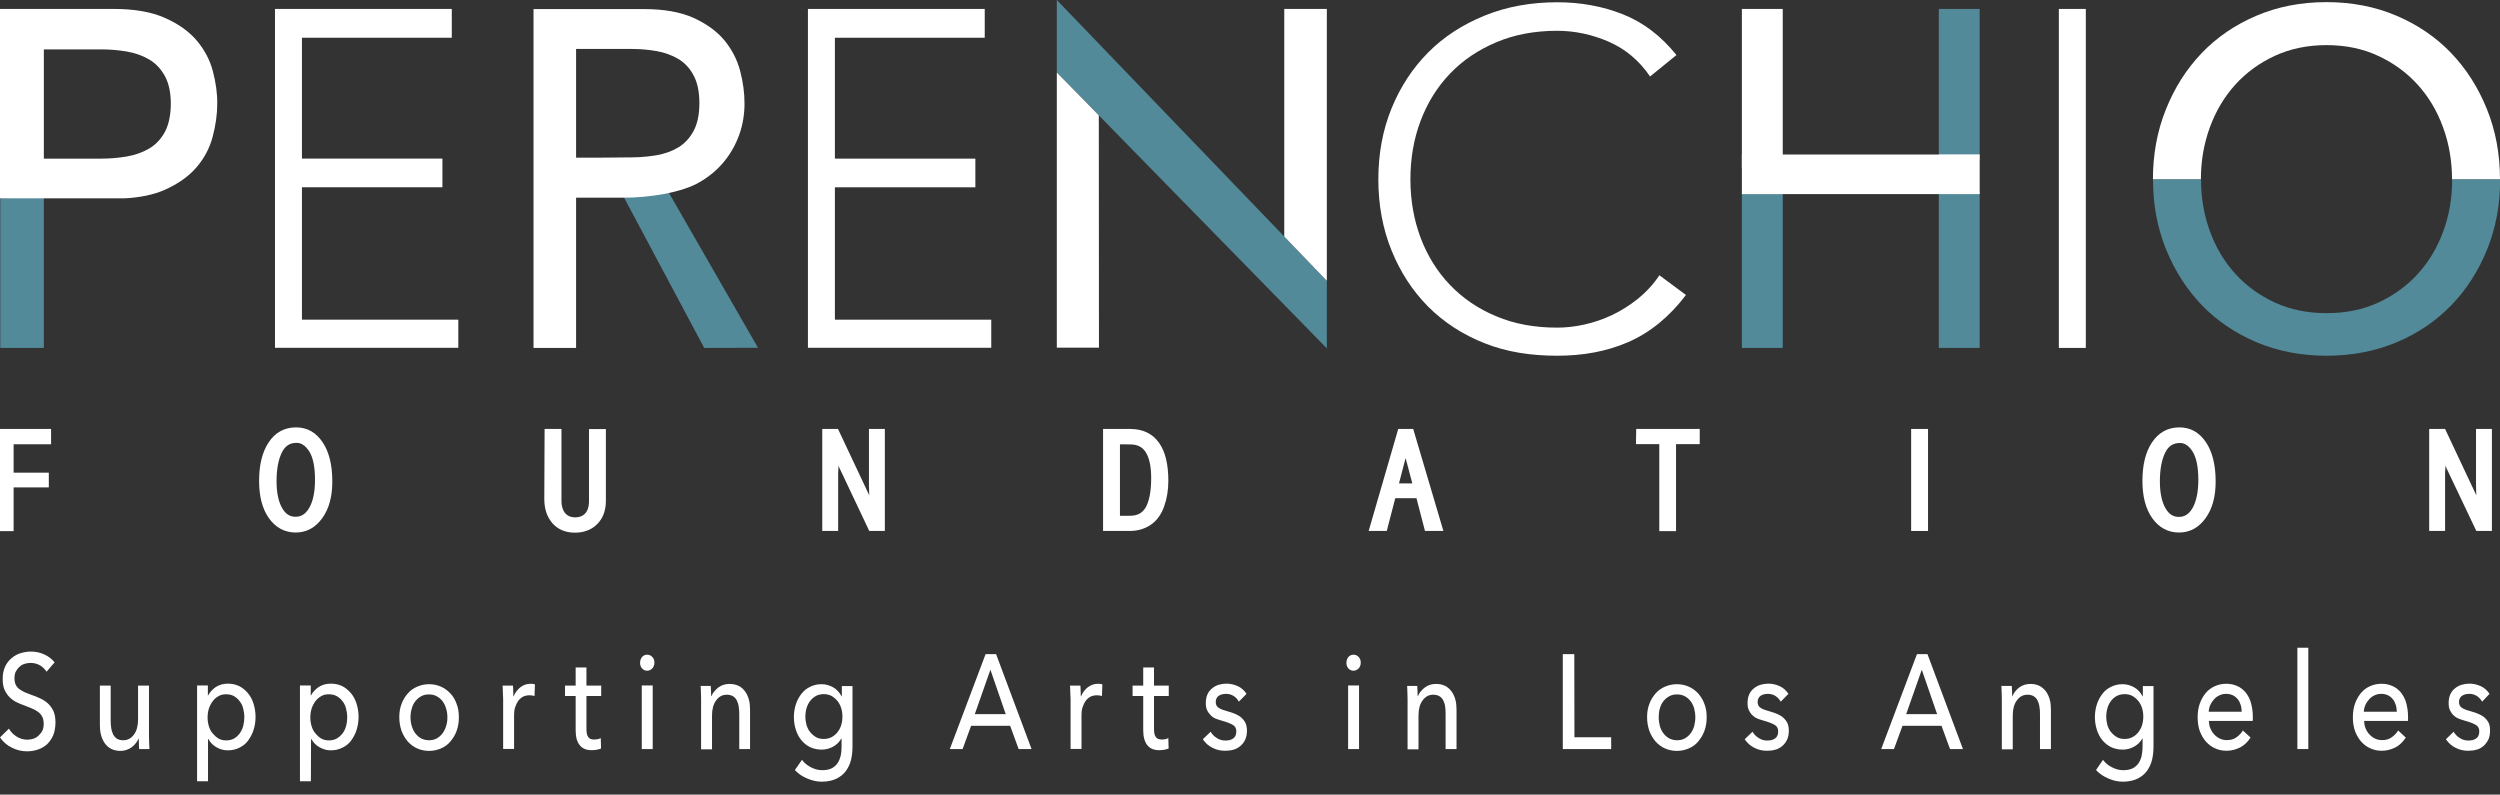 <?xml version="1.0" encoding="utf-8"?>
<!-- Generator: Adobe Illustrator 26.2.1, SVG Export Plug-In . SVG Version: 6.00 Build 0)  -->
<svg version="1.1" id="Layer_1" xmlns="http://www.w3.org/2000/svg" xmlns:xlink="http://www.w3.org/1999/xlink" x="0px" y="0px"
	 viewBox="0 0 1761.9 560" style="enable-background:new 0 0 1761.9 560;" xml:space="preserve">
<rect x="0" y="0" width="1761.9" height="560" fill="#333333" stroke="none"/>
<style type="text/css">
	.st0{fill:#FFFFFF;}
	.st1{fill:#FFFFFF;stroke:#FFFFFF;stroke-width:5;stroke-miterlimit:10;}
	.st2{fill:#528A9A;}
	.st3{fill:none;}
</style>
<g>
	<path class="st0" d="M32.8,473.4c-1.1-1.8-2.7-3.3-4.6-4.5c-2-1.1-4.2-1.7-6.7-1.7c-1.3,0-2.7,0.2-4,0.6s-2.6,1-3.6,2
		c-1.1,0.9-2,2.1-2.7,3.4s-1,3-1,4.8s0.3,3.4,0.9,4.6c0.6,1.2,1.4,2.3,2.6,3.1c1,0.8,2.4,1.5,3.8,2.2c1.4,0.6,3,1.2,4.6,1.8
		c2,0.7,4,1.4,6,2.4c2.1,0.9,3.9,2.1,5.5,3.5c1.6,1.4,3,3.3,4,5.4s1.5,4.9,1.5,8.2s-0.6,6.5-1.6,9c-1.1,2.6-2.6,4.6-4.4,6.4
		c-1.8,1.6-4,2.9-6.5,3.7s-4.9,1.2-7.5,1.2c-3.7,0-7.2-0.8-10.6-2.5c-3.4-1.6-6.3-4.1-8.5-7.3l6.3-6.2c1.3,2.4,3.2,4.2,5.4,5.6
		c2.3,1.4,4.8,2.2,7.5,2.2c1.3,0,2.8-0.2,4.1-0.6c1.3-0.4,2.6-1.1,3.7-2.1s2.1-2.2,2.8-3.5c0.7-1.4,1-3.1,1-5.1c0-2.1-0.4-3.7-1.1-5
		s-1.7-2.5-3-3.4c-1.2-0.9-2.8-1.7-4.4-2.4c-1.6-0.6-3.4-1.3-5.3-2.1c-1.8-0.6-3.7-1.4-5.5-2.3s-3.4-2.1-4.8-3.5s-2.6-3.2-3.5-5.2
		s-1.3-4.6-1.3-7.7c0-3.3,0.6-6.2,1.7-8.6s2.7-4.4,4.6-6c1.8-1.5,4-2.8,6.4-3.5s4.7-1.1,7.2-1.1c3.4,0,6.6,0.7,9.6,2.1
		s5.3,3.3,7.1,5.5L32.8,473.4L32.8,473.4z"/>
	<path class="st0" d="M98.1,527.9c-0.1-1.1-0.2-2.4-0.2-3.8c-0.1-1.4-0.1-2.6-0.1-3.5h-0.2c-1,2.4-2.7,4.4-4.9,6.1
		c-2.4,1.6-4.9,2.5-7.7,2.5c-2.6,0-4.7-0.5-6.6-1.4c-1.8-0.9-3.3-2.3-4.5-3.9c-1.1-1.6-2.1-3.6-2.7-5.9c-0.6-2.3-0.8-4.5-0.8-7.1
		v-27.7H78v24.7c0,1.8,0.1,3.6,0.4,5.2c0.2,1.6,0.7,3.1,1.3,4.4c0.6,1.2,1.5,2.3,2.7,3.1c1.1,0.7,2.7,1.1,4.4,1.1
		c3.1,0,5.6-1.3,7.6-4s2.9-6.3,2.9-10.7v-23.8h7.7v35.1c0,1.2,0,2.8,0.1,4.6s0.1,3.6,0.2,5L98.1,527.9L98.1,527.9z"/>
	<path class="st0" d="M146.6,550.6h-7.7v-67.5h7.6v7h0.2c1.2-2.4,3.1-4.3,5.5-6c2.5-1.5,5.2-2.3,8.4-2.3c2.9,0,5.5,0.6,7.9,1.7
		c2.4,1.2,4.4,2.9,6.2,5s3.1,4.6,4,7.5s1.4,6,1.4,9.2c0,3.3-0.5,6.4-1.4,9.2c-0.9,2.9-2.3,5.4-3.9,7.6c-1.6,2.2-3.7,3.8-6.2,5
		c-2.4,1.2-5.1,1.8-8.1,1.8c-2.8,0-5.4-0.7-7.8-2.1c-2.5-1.3-4.4-3.3-5.9-5.9h-0.2V550.6L146.6,550.6z M172.2,505.5
		c0-2.1-0.3-4.1-0.8-6.1s-1.3-3.7-2.5-5.2c-1.1-1.5-2.5-2.7-4-3.6c-1.6-0.9-3.5-1.3-5.6-1.3c-2,0-3.8,0.4-5.3,1.3
		c-1.6,0.9-3,2.1-4.1,3.6s-2.1,3.3-2.7,5.2c-0.6,2-0.9,4-0.9,6.2s0.3,4.2,0.9,6.2c0.6,2,1.5,3.7,2.7,5.1s2.6,2.7,4.1,3.6
		c1.6,0.9,3.4,1.3,5.3,1.3c2.2,0,4-0.4,5.6-1.3c1.6-0.9,3-2.2,4-3.6c1.1-1.5,2-3.3,2.5-5.2C171.9,509.7,172.2,507.5,172.2,505.5
		L172.2,505.5z"/>
	<path class="st0" d="M219.1,550.6h-7.7v-67.5h7.6v7h0.2c1.2-2.4,3.1-4.3,5.5-6c2.5-1.5,5.2-2.3,8.5-2.3c2.9,0,5.5,0.6,7.9,1.7
		c2.4,1.2,4.4,2.9,6.2,5s3.1,4.6,4,7.5s1.4,6,1.4,9.2c0,3.3-0.5,6.4-1.4,9.2c-0.9,2.9-2.3,5.4-3.9,7.6c-1.6,2.2-3.7,3.8-6.2,5
		s-5.1,1.8-8.1,1.8c-2.8,0-5.3-0.7-7.8-2.1c-2.5-1.3-4.4-3.3-5.9-5.9h-0.2L219.1,550.6L219.1,550.6z M244.7,505.5
		c0-2.1-0.3-4.1-0.8-6.1s-1.3-3.7-2.5-5.2c-1.1-1.5-2.5-2.7-4.1-3.6s-3.5-1.3-5.6-1.3c-2,0-3.8,0.4-5.3,1.3c-1.6,0.9-3,2.1-4.1,3.6
		s-2.1,3.3-2.7,5.2c-0.6,2-0.9,4-0.9,6.2s0.3,4.2,0.9,6.2c0.6,2,1.5,3.7,2.7,5.1s2.6,2.7,4.1,3.6c1.6,0.9,3.4,1.3,5.3,1.3
		c2.2,0,4-0.4,5.6-1.3c1.6-0.9,3-2.2,4.1-3.6c1.1-1.4,2-3.3,2.5-5.2C244.5,509.6,244.7,507.5,244.7,505.5L244.7,505.5z"/>
	<path class="st0" d="M323.4,505.5c0,3.5-0.5,6.7-1.6,9.6c-1,2.9-2.6,5.3-4.4,7.5s-4.1,3.8-6.7,4.9s-5.3,1.7-8.3,1.7
		s-5.8-0.6-8.3-1.7c-2.6-1.1-4.8-2.8-6.7-4.9c-1.8-2.1-3.3-4.6-4.4-7.5c-1-2.9-1.6-6.1-1.6-9.6s0.5-6.7,1.6-9.4
		c1-2.9,2.6-5.3,4.4-7.4s4.1-3.7,6.7-4.8c2.6-1.1,5.3-1.7,8.3-1.7s5.8,0.6,8.3,1.7c2.6,1.1,4.8,2.8,6.7,4.8c2,2.1,3.4,4.5,4.4,7.4
		C322.9,498.8,323.4,502,323.4,505.5z M315.3,505.5c0-2.2-0.3-4.2-0.9-6.2s-1.4-3.6-2.5-5.1c-1.1-1.4-2.5-2.7-4.1-3.5
		c-1.6-0.9-3.5-1.3-5.5-1.3c-2.1,0-3.9,0.4-5.5,1.3s-3,2.1-4.1,3.5s-2,3.2-2.5,5.1c-0.6,2-0.9,4-0.9,6.2s0.3,4.2,0.9,6.2
		s1.4,3.7,2.5,5.1c1.1,1.5,2.5,2.7,4.1,3.6c1.6,0.8,3.5,1.3,5.5,1.3c2.1,0,3.9-0.4,5.5-1.3c1.6-0.9,3-2.1,4.1-3.6s2-3.3,2.5-5.1
		C315.1,509.7,315.3,507.6,315.3,505.5z"/>
	<path class="st0" d="M354.4,488.2c0-1.8-0.1-3.6-0.2-5h7.3c0.1,1.1,0.2,2.5,0.2,3.9s0.1,2.7,0.1,3.6h0.2c1.1-2.7,2.7-4.7,4.8-6.4
		c2.1-1.6,4.5-2.4,7.1-2.4c1.2,0,2.2,0.1,3.1,0.4l-0.3,8.2c-1.1-0.3-2.3-0.5-3.5-0.5c-1.8,0-3.5,0.4-4.8,1.1
		c-1.3,0.8-2.5,1.8-3.4,3.2c-0.9,1.3-1.5,2.9-2.1,4.6c-0.5,1.7-0.6,3.6-0.6,5.4v23.5h-7.7v-35.1C354.5,491.6,354.5,490,354.4,488.2
		L354.4,488.2z"/>
	<path class="st0" d="M423.7,490.5h-10.4v23.2c0,2.7,0.4,4.6,1.3,5.8s2.3,1.7,4.2,1.7c0.7,0,1.4-0.1,2.3-0.2
		c0.8-0.2,1.5-0.4,2.3-0.8l0.2,7.3c-0.9,0.4-2,0.7-3.1,0.9s-2.3,0.3-3.5,0.3c-3.7,0-6.5-1.1-8.4-3.5c-2-2.4-2.9-5.9-2.9-10.5v-24.2
		h-7.5v-7.3h7.5v-12.8h7.6v12.8h10.4V490.5L423.7,490.5z"/>
	<path class="st0" d="M461.2,467c0,1.6-0.5,3-1.5,4.1c-1,1-2.3,1.6-3.6,1.6c-1.3,0-2.6-0.5-3.6-1.6s-1.4-2.5-1.4-4s0.5-3,1.4-4.1
		c1-1.1,2.2-1.6,3.6-1.6s2.6,0.5,3.6,1.6C460.8,464,461.2,465.4,461.2,467L461.2,467z M460,527.9h-7.7v-44.8h7.7V527.9z"/>
	<path class="st0" d="M500.9,483.2c0.1,1.1,0.2,2.5,0.2,3.8s0.1,2.6,0.1,3.6h0.2c0.5-1.2,1.1-2.3,2.1-3.4c0.8-1,1.8-2,2.9-2.8
		s2.3-1.4,3.6-1.8s2.7-0.6,4.1-0.6c2.5,0,4.6,0.5,6.5,1.4s3.3,2.3,4.5,3.9s2.1,3.6,2.7,5.8s0.8,4.5,0.8,7.1v27.7H521v-24.7
		c0-1.8-0.1-3.6-0.4-5.2c-0.2-1.6-0.7-3.1-1.3-4.3s-1.5-2.3-2.7-3c-1.1-0.7-2.7-1.1-4.4-1.1c-3.1,0-5.5,1.3-7.5,4s-2.9,6.3-2.9,10.7
		v23.8h-7.7V493c0-1.2,0-2.8-0.1-4.6s-0.1-3.6-0.2-5h7.1L500.9,483.2L500.9,483.2z"/>
	<path class="st0" d="M565.2,535.5c1.7,2.3,3.8,4,6.4,5.3c2.6,1.3,5.1,2,7.8,2s4.7-0.4,6.5-1.2c1.7-0.8,3.2-2.1,4.2-3.5
		s1.8-3.2,2.3-5.2c0.5-2.1,0.7-4.2,0.7-6.5v-5.9h-0.2c-1.4,2.6-3.4,4.4-5.9,5.8c-2.5,1.3-5.1,2-7.9,2c-3,0-5.6-0.6-8.1-1.7
		c-2.5-1.2-4.5-2.9-6.2-4.9c-1.7-2.1-3-4.5-3.9-7.3s-1.4-5.9-1.4-9s0.5-6.3,1.4-9c0.9-2.9,2.3-5.3,3.9-7.4c1.7-2.2,3.7-3.8,6.2-5
		c2.4-1.2,5.1-1.8,8-1.8c2.8,0,5.4,0.7,8,2.1s4.5,3.5,6.1,6.4h0.2v-7.2h7.5V526c0,3.3-0.3,6.4-1,9.4s-2,5.6-3.6,7.9
		c-1.7,2.3-3.9,4.1-6.7,5.5c-2.8,1.3-6.2,2.1-10.2,2.1c-3.4,0-6.8-0.7-10.3-2.2c-3.5-1.4-6.4-3.4-8.8-6L565.2,535.5L565.2,535.5z
		 M567.6,505c0,2.1,0.3,4.1,0.8,6c0.6,1.8,1.4,3.6,2.6,5s2.5,2.6,4.1,3.5c1.5,0.9,3.4,1.3,5.4,1.3s3.8-0.4,5.4-1.2s3.1-2,4.2-3.4
		c1.1-1.4,2.1-3.1,2.7-5s0.9-4,0.9-6.2s-0.3-4.1-0.9-6.1c-0.6-1.8-1.5-3.6-2.7-5s-2.6-2.6-4.2-3.5c-1.6-0.8-3.4-1.2-5.3-1.2
		s-3.8,0.4-5.4,1.2c-1.5,0.8-3,2-4.1,3.4s-2,3.1-2.6,5C567.9,500.8,567.6,503,567.6,505L567.6,505z"/>
	<path class="st0" d="M678.4,527.9h-9l25.2-66.9h7.4l25,66.9h-9.1l-6-16.4h-27.5L678.4,527.9L678.4,527.9z M687,503.3h21.8L698,472
		L687,503.3L687,503.3z"/>
	<path class="st0" d="M754.3,488.2c0-1.8-0.1-3.6-0.2-5h7.3c0.1,1.1,0.2,2.5,0.2,3.9s0.1,2.7,0.1,3.6h0.2c1.1-2.7,2.7-4.7,4.8-6.4
		c2.2-1.6,4.5-2.4,7.1-2.4c1.2,0,2.3,0.1,3.1,0.4l-0.3,8.2c-1.1-0.3-2.3-0.5-3.5-0.5c-1.8,0-3.5,0.4-4.8,1.1
		c-1.3,0.8-2.5,1.8-3.4,3.2c-0.9,1.3-1.5,2.9-2.1,4.6c-0.5,1.7-0.6,3.6-0.6,5.4v23.5h-7.7v-35.1C754.4,491.6,754.4,490,754.3,488.2
		L754.3,488.2z"/>
	<path class="st0" d="M823.7,490.5h-10.4v23.2c0,2.7,0.4,4.6,1.3,5.8c0.8,1.1,2.3,1.7,4.2,1.7c0.7,0,1.4-0.1,2.3-0.2
		c0.8-0.2,1.5-0.4,2.3-0.8l0.2,7.3c-0.9,0.4-2,0.7-3.1,0.9s-2.3,0.3-3.5,0.3c-3.7,0-6.5-1.1-8.4-3.5s-2.9-5.9-2.9-10.5v-24.2h-7.5
		v-7.3h7.5v-12.8h7.6v12.8h10.4L823.7,490.5L823.7,490.5z"/>
	<path class="st0" d="M873.1,494.5c-0.9-1.6-2.1-3-3.7-4s-3.4-1.5-5.3-1.5c-0.9,0-1.7,0.1-2.7,0.3c-0.8,0.2-1.6,0.5-2.4,1
		c-0.7,0.5-1.2,1-1.6,1.8c-0.4,0.7-0.6,1.6-0.6,2.7c0,1.8,0.7,3.3,2.3,4.2c1.4,0.9,3.7,1.7,6.7,2.5c1.8,0.5,3.6,1.1,5.1,1.8
		c1.5,0.7,3,1.5,4.1,2.6c1.1,1,2.1,2.3,2.8,3.7c0.6,1.4,1,3.2,1,5.1c0,2.7-0.4,4.9-1.3,6.7c-0.8,1.8-2.1,3.3-3.5,4.5
		c-1.4,1.1-3.1,2.1-4.9,2.5c-1.8,0.5-3.8,0.7-5.8,0.7c-3,0-5.9-0.6-8.6-2c-2.8-1.3-5.1-3.3-7-6.1l5.5-5.3c1,1.7,2.5,3.3,4.3,4.4
		c1.8,1.2,3.8,1.8,6.1,1.8c1,0,2-0.1,2.9-0.3s1.7-0.6,2.5-1.1c0.7-0.5,1.3-1.1,1.7-2c0.4-0.8,0.6-1.8,0.6-3.1c0-2.1-0.8-3.6-2.6-4.6
		c-1.7-1-4.3-2-7.6-2.9c-1.3-0.4-2.7-0.8-4-1.3s-2.6-1.2-3.6-2.3c-1-1-2-2.2-2.7-3.6s-1-3.2-1-5.2c0-2.4,0.4-4.4,1.2-6.2
		s2-3.2,3.3-4.2c1.3-1.1,2.9-2,4.6-2.5s3.6-0.8,5.4-0.8c2.8,0,5.4,0.6,8.1,1.8c2.6,1.2,4.6,3.1,6.1,5.4L873.1,494.5L873.1,494.5z"/>
	<path class="st0" d="M959,467c0,1.6-0.5,3-1.5,4.1c-1,1-2.3,1.6-3.6,1.6s-2.6-0.5-3.6-1.6s-1.4-2.5-1.4-4s0.5-3,1.4-4.1
		c1-1.1,2.2-1.6,3.6-1.6c1.4,0,2.6,0.5,3.6,1.6C958.5,464,959,465.4,959,467L959,467z M957.8,527.9h-7.7v-44.8h7.7V527.9z"/>
	<path class="st0" d="M998.8,483.2c0.1,1.1,0.2,2.5,0.2,3.8c0,1.4,0.1,2.6,0.1,3.6h0.2c0.5-1.2,1.1-2.3,2.1-3.4c0.8-1,1.8-2,2.9-2.8
		c1.1-0.8,2.3-1.4,3.6-1.8s2.7-0.6,4.1-0.6c2.6,0,4.7,0.5,6.5,1.4s3.3,2.3,4.5,3.9s2.1,3.6,2.7,5.8c0.6,2.2,0.8,4.5,0.8,7.1v27.7
		h-7.7v-24.7c0-1.8-0.1-3.6-0.3-5.2s-0.7-3.1-1.3-4.3c-0.6-1.2-1.5-2.3-2.7-3c-1.1-0.7-2.7-1.1-4.4-1.1c-3.1,0-5.5,1.3-7.5,4
		s-2.9,6.3-2.9,10.7v23.8H992V493c0-1.2,0-2.8-0.1-4.6c-0.1-1.8-0.1-3.6-0.2-5h7.1V483.2z"/>
	<path class="st0" d="M1109.6,519.6h25.9v8.3h-34.1V461h8.1L1109.6,519.6L1109.6,519.6L1109.6,519.6z"/>
	<path class="st0" d="M1202.8,505.5c0,3.5-0.5,6.7-1.6,9.6c-1,2.9-2.6,5.3-4.4,7.5s-4.1,3.8-6.7,4.9c-2.6,1.1-5.3,1.7-8.3,1.7
		s-5.8-0.6-8.3-1.7c-2.6-1.1-4.8-2.8-6.7-4.9c-1.8-2.1-3.3-4.6-4.4-7.5c-1-2.9-1.6-6.1-1.6-9.6s0.5-6.7,1.6-9.4
		c1-2.9,2.6-5.3,4.4-7.4s4.1-3.7,6.7-4.8c2.6-1.1,5.3-1.7,8.3-1.7s5.8,0.6,8.3,1.7c2.6,1.1,4.8,2.8,6.7,4.8c1.8,2.1,3.4,4.5,4.4,7.4
		C1202.3,498.8,1202.8,502,1202.8,505.5z M1194.8,505.5c0-2.2-0.3-4.2-0.8-6.2c-0.6-2-1.4-3.6-2.5-5.1c-1.1-1.4-2.5-2.7-4.1-3.5
		c-1.6-0.9-3.5-1.3-5.5-1.3c-2.1,0-3.9,0.4-5.5,1.3s-3,2.1-4.1,3.5s-2,3.2-2.5,5.1c-0.6,2-0.8,4-0.8,6.2s0.3,4.2,0.8,6.2
		c0.6,2,1.4,3.7,2.5,5.1c1.1,1.5,2.5,2.7,4.1,3.6c1.6,0.8,3.5,1.3,5.5,1.3c2.1,0,3.9-0.4,5.5-1.3c1.6-0.9,3-2.1,4.1-3.6
		s2-3.3,2.5-5.1C1194.5,509.7,1194.8,507.6,1194.8,505.5z"/>
	<path class="st0" d="M1255,494.5c-0.9-1.6-2.2-3-3.7-4c-1.6-1-3.4-1.5-5.3-1.5c-0.9,0-1.7,0.1-2.7,0.3c-0.8,0.2-1.6,0.5-2.4,1
		c-0.7,0.5-1.2,1-1.6,1.8c-0.4,0.7-0.6,1.6-0.6,2.7c0,1.8,0.7,3.3,2.3,4.2c1.4,0.9,3.7,1.7,6.7,2.5c1.8,0.5,3.6,1.1,5.1,1.8
		c1.5,0.7,3,1.5,4.1,2.6c1.1,1,2.1,2.3,2.8,3.7c0.6,1.4,1,3.2,1,5.1c0,2.7-0.4,4.9-1.3,6.7c-0.8,1.8-2.1,3.3-3.5,4.5
		c-1.4,1.1-3.1,2.1-4.9,2.5c-1.8,0.5-3.8,0.7-5.8,0.7c-3,0-5.9-0.6-8.6-2c-2.8-1.3-5.1-3.3-7-6.1l5.5-5.3c1,1.7,2.5,3.3,4.3,4.4
		c1.8,1.2,3.8,1.8,6.1,1.8c1,0,2-0.1,2.9-0.3s1.7-0.6,2.5-1.1c0.7-0.5,1.3-1.1,1.7-2c0.4-0.8,0.6-1.8,0.6-3.1c0-2.1-0.8-3.6-2.6-4.6
		c-1.7-1-4.3-2-7.6-2.9c-1.3-0.4-2.7-0.8-4-1.3s-2.6-1.2-3.7-2.3c-1.1-0.9-2-2.2-2.7-3.6s-1-3.2-1-5.2c0-2.4,0.4-4.4,1.2-6.2
		s2-3.2,3.3-4.2c1.3-1.1,2.9-2,4.7-2.5c1.7-0.5,3.6-0.8,5.4-0.8c2.8,0,5.4,0.6,8.1,1.8c2.6,1.2,4.6,3.1,6.1,5.4L1255,494.5
		L1255,494.5z"/>
	<path class="st0" d="M1334.8,527.9h-9L1351,461h7.4l25,66.9h-9.1l-6-16.4h-27.5L1334.8,527.9L1334.8,527.9z M1343.4,503.3h21.8
		l-10.8-31.3L1343.4,503.3L1343.4,503.3z"/>
	<path class="st0" d="M1417.8,483.2c0.1,1.1,0.2,2.5,0.2,3.8c0.1,1.4,0.1,2.6,0.1,3.6h0.2c0.5-1.2,1.1-2.3,2-3.4
		c0.8-1,1.8-2,2.9-2.8s2.3-1.4,3.6-1.8c1.3-0.4,2.7-0.6,4.1-0.6c2.5,0,4.7,0.5,6.5,1.4c1.8,1,3.3,2.3,4.5,3.9s2.1,3.6,2.7,5.8
		s0.8,4.5,0.8,7.1v27.7h-7.7v-24.7c0-1.8-0.1-3.6-0.4-5.2c-0.2-1.6-0.7-3.1-1.3-4.3c-0.6-1.2-1.5-2.3-2.7-3
		c-1.1-0.7-2.7-1.1-4.4-1.1c-3.1,0-5.5,1.3-7.5,4s-2.9,6.3-2.9,10.7v23.8h-7.7V493c0-1.2,0-2.8-0.1-4.6s-0.1-3.6-0.2-5h7.3V483.2z"
		/>
	<path class="st0" d="M1482.1,535.5c1.7,2.3,3.8,4,6.4,5.3s5.1,2,7.8,2c2.7,0,4.7-0.4,6.5-1.2c1.7-0.8,3.2-2.1,4.2-3.5
		s1.8-3.2,2.3-5.2c0.4-2.1,0.7-4.2,0.7-6.5v-5.9h-0.2c-1.4,2.6-3.4,4.4-5.9,5.8c-2.5,1.3-5,2-7.9,2c-3,0-5.6-0.6-8.1-1.7
		c-2.5-1.2-4.5-2.9-6.2-4.9c-1.7-2.1-3-4.5-3.9-7.3s-1.4-5.9-1.4-9s0.5-6.3,1.4-9c0.9-2.9,2.3-5.3,3.9-7.4c1.6-2.2,3.7-3.8,6.2-5
		c2.4-1.2,5-1.8,8-1.8c2.8,0,5.4,0.7,8,2.1s4.5,3.5,6.1,6.4h0.2v-7.2h7.5V526c0,3.3-0.3,6.4-1,9.4s-2,5.6-3.6,7.9
		c-1.7,2.3-3.9,4.1-6.7,5.5c-2.8,1.3-6.2,2.1-10.2,2.1c-3.4,0-6.8-0.7-10.2-2.2c-3.4-1.4-6.4-3.4-8.8-6L1482.1,535.5L1482.1,535.5z
		 M1484.4,505c0,2.1,0.3,4.1,0.8,6c0.6,1.8,1.4,3.6,2.6,5s2.5,2.6,4.1,3.5s3.4,1.3,5.4,1.3c2.1,0,3.8-0.4,5.4-1.2s3.1-2,4.2-3.4
		s2.1-3.1,2.7-5c0.6-2,0.9-4,0.9-6.2s-0.3-4.1-0.9-6.1c-0.6-1.8-1.5-3.6-2.7-5s-2.6-2.6-4.2-3.5c-1.6-0.8-3.4-1.2-5.3-1.2
		c-2,0-3.8,0.4-5.4,1.2c-1.6,0.8-3,2-4.1,3.4s-2,3.1-2.6,5C1484.7,500.9,1484.4,503,1484.4,505L1484.4,505z"/>
	<path class="st0" d="M1587.7,505.1v1.5c0,0.5,0,1-0.1,1.5h-30.9c0.1,1.8,0.4,3.6,1.1,5.3c0.7,1.6,1.6,3.1,2.8,4.3
		c1.1,1.2,2.5,2.2,4,2.9s3.1,1,4.8,1c2.7,0,4.9-0.6,6.8-2c1.8-1.3,3.4-2.9,4.5-4.8l5.4,5c-2.1,3.2-4.5,5.5-7.4,7
		c-2.9,1.4-6,2.3-9.4,2.3c-3,0-5.6-0.5-8.2-1.7c-2.6-1.1-4.7-2.8-6.5-4.8c-1.8-2.1-3.2-4.5-4.3-7.4c-1-2.9-1.5-6.1-1.5-9.7
		s0.5-6.7,1.5-9.6s2.5-5.4,4.2-7.5c1.8-2.1,3.9-3.7,6.4-4.8c2.5-1.1,5.1-1.7,8-1.7s5.4,0.5,7.8,1.6c2.4,1,4.3,2.6,6,4.6
		c1.6,2.1,2.9,4.4,3.7,7.3C1587.2,498.5,1587.7,501.6,1587.7,505.1L1587.7,505.1z M1579.9,501.6c-0.1-1.7-0.3-3.4-0.8-4.9
		s-1.1-2.9-2.1-4c-0.9-1.1-2.1-2.1-3.4-2.7s-2.9-1-4.7-1c-1.6,0-3.2,0.3-4.6,1c-1.4,0.6-2.7,1.5-3.8,2.7c-1,1.1-2,2.5-2.7,4
		s-1.1,3.2-1.2,4.9H1579.9L1579.9,501.6z"/>
	<path class="st0" d="M1626.8,527.9h-7.7v-71.4h7.7V527.9z"/>
	<path class="st0" d="M1697.1,505.1v1.5c0,0.5,0,1-0.1,1.5h-30.9c0.1,1.8,0.4,3.6,1.1,5.3c0.7,1.6,1.6,3.1,2.8,4.3
		c1.1,1.2,2.5,2.2,4,2.9s3.1,1,4.8,1c2.7,0,4.9-0.6,6.8-2c1.8-1.3,3.4-2.9,4.5-4.8l5.4,5c-2.1,3.2-4.5,5.5-7.4,7
		c-2.9,1.4-6,2.3-9.4,2.3c-3,0-5.6-0.5-8.2-1.7c-2.6-1.1-4.7-2.8-6.5-4.8c-1.8-2.1-3.2-4.5-4.3-7.4c-1-2.9-1.5-6.1-1.5-9.7
		s0.5-6.7,1.5-9.6s2.5-5.4,4.2-7.5c1.8-2.1,3.9-3.7,6.4-4.8c2.5-1.1,5.1-1.7,8-1.7s5.4,0.5,7.8,1.6c2.4,1,4.3,2.6,6,4.6
		c1.6,2.1,2.9,4.4,3.7,7.3C1696.6,498.5,1697.1,501.6,1697.1,505.1L1697.1,505.1z M1689.2,501.6c-0.1-1.7-0.3-3.4-0.8-4.9
		s-1.1-2.9-2.1-4c-0.9-1.1-2.1-2.1-3.4-2.7s-2.9-1-4.7-1c-1.6,0-3.2,0.3-4.6,1c-1.4,0.6-2.7,1.5-3.8,2.7c-1,1.1-2,2.5-2.7,4
		s-1.1,3.2-1.2,4.9H1689.2L1689.2,501.6z"/>
	<path class="st0" d="M1749.3,494.5c-0.9-1.6-2.2-3-3.7-4c-1.6-1-3.4-1.5-5.3-1.5c-0.9,0-1.7,0.1-2.7,0.3c-0.8,0.2-1.6,0.5-2.4,1
		c-0.7,0.5-1.2,1-1.6,1.8s-0.6,1.6-0.6,2.7c0,1.8,0.7,3.3,2.3,4.2c1.4,0.9,3.7,1.7,6.7,2.5c1.8,0.5,3.6,1.1,5.1,1.8
		c1.5,0.7,3,1.5,4.1,2.6c1.1,1,2.1,2.3,2.8,3.7c0.6,1.4,0.9,3.2,0.9,5.1c0,2.7-0.4,4.9-1.3,6.7c-0.9,1.7-2.1,3.3-3.5,4.5
		c-1.4,1.1-3.1,2.1-4.9,2.5c-1.8,0.5-3.8,0.7-5.8,0.7c-3,0-5.9-0.6-8.6-2c-2.8-1.3-5.1-3.3-7-6.1l5.4-5.3c1,1.7,2.5,3.3,4.3,4.4
		c1.8,1.2,3.8,1.8,6.1,1.8c0.9,0,2-0.1,2.9-0.3s1.7-0.6,2.5-1.1c0.7-0.5,1.3-1.1,1.7-2c0.4-0.8,0.6-1.8,0.6-3.1
		c0-2.1-0.8-3.6-2.6-4.6c-1.7-1-4.3-2-7.6-2.9c-1.3-0.4-2.7-0.8-4-1.3s-2.6-1.2-3.7-2.3c-1.1-0.9-2-2.2-2.7-3.6s-1-3.2-1-5.2
		c0-2.4,0.4-4.4,1.2-6.2s2-3.2,3.3-4.2c1.3-1.1,2.9-2,4.7-2.5c1.7-0.5,3.6-0.8,5.4-0.8c2.8,0,5.4,0.6,8.1,1.8
		c2.6,1.2,4.6,3.1,6.1,5.4L1749.3,494.5L1749.3,494.5z"/>
</g>
<g>
	<path class="st1" d="M0.2,304.8h33.3v5.8H7.1v25h24.8v5.4H7.1v30.8H0.2L0.2,304.8z"/>
	<path class="st1" d="M208.7,303.7c6.9,0,12.4,3.1,16.6,9.4c4.2,6.2,6.4,15,6.4,26.3c0,10.1-2.2,18.2-6.6,24.3
		c-4.4,6.1-9.9,9.1-16.7,9.1c-6.9,0-12.5-3-16.8-9s-6.5-14.3-6.5-24.9c0-10.8,2.1-19.4,6.3-25.7
		C195.6,306.8,201.3,303.7,208.7,303.7z M209,309.6c-5.7,0-9.9,2.7-12.6,8.2c-2.7,5.5-4,12.6-4,21.4c0,8.3,1.4,15,4.2,20
		s6.7,7.5,11.7,7.5c5.1,0,9-2.6,11.9-7.7s4.3-12.1,4.3-20.9c0-9.6-1.5-16.7-4.5-21.4C216.9,312,213.3,309.6,209,309.6z"/>
	<path class="st1" d="M386.3,304.8h6.9V353c0,4.3,1.1,7.7,3.2,10.3c2.2,2.5,5.2,3.8,9,3.8c3.7,0,6.7-1.2,8.9-3.6
		c2.2-2.4,3.3-5.9,3.3-10.4v-48.2h6.9v48.2c0,6-1.8,10.9-5.3,14.4c-3.5,3.6-8.2,5.4-14,5.4c-5.9,0-10.6-1.9-14-5.8s-5.1-9-5.1-15.4
		L386.3,304.8z"/>
	<path class="st1" d="M589,304.8l21,44.6l5.5,11.8c-0.4-12-0.6-18.2-0.6-18.7v-37.7h6.2v66.9h-6.9l-20.3-42.9
		c-0.6-1.2-1.7-3.8-3.3-7.8l-2.4-5.9c-0.1,1.3-0.2,2.1-0.2,2.3l0.3,5.2l0.1,7.4l-0.2,2.9v38.8H582v-66.9L589,304.8z"/>
	<path class="st1" d="M779.9,304.8h16.4c8.3,0,14.4,2.9,18.5,8.7c4.1,5.8,6.1,14.2,6.1,25.3c0,6.2-0.9,11.9-2.8,17.2
		c-1.8,5.2-4.7,9.2-8.5,11.8c-3.9,2.6-8.3,3.9-13.3,3.9h-16.4V304.8z M786.8,310.6V366h9.5c6.2,0,10.6-2.4,13.4-7.3
		c2.7-4.9,4.1-12.2,4.1-21.9c0-8.5-1.4-15-4.2-19.4c-2.8-4.5-7.2-6.7-13.2-6.7L786.8,310.6z"/>
	<path class="st1" d="M987.3,304.8h6.8l19.8,66.9h-7.7l-6-23.1h-18.8l-6,23.1h-7.5L987.3,304.8z M990.6,313l-7.9,30.2h15.9
		L990.6,313z"/>
	<path class="st1" d="M1155.6,304.8h39.8v5.7h-16.7v61.3h-6.8v-61.3h-16.4L1155.6,304.8z"/>
	<path class="st1" d="M1349.4,304.8h6.9v66.9h-6.9V304.8z"/>
	<path class="st1" d="M1536,303.7c6.9,0,12.4,3.1,16.6,9.4c4.2,6.2,6.4,15,6.4,26.3c0,10.1-2.2,18.2-6.6,24.3
		c-4.4,6.1-9.9,9.1-16.7,9.1c-6.9,0-12.5-3-16.8-9s-6.5-14.3-6.5-24.9c0-10.8,2.1-19.4,6.3-25.7
		C1522.9,306.9,1528.6,303.7,1536,303.7z M1536.3,309.7c-5.7,0-9.9,2.7-12.6,8.2s-4,12.6-4,21.4c0,8.3,1.4,15,4.2,20
		c2.8,5,6.7,7.5,11.7,7.5c5.1,0,9-2.6,11.9-7.7c2.8-5.1,4.3-12.1,4.3-20.9c0-9.6-1.5-16.7-4.5-21.4
		C1544.2,312,1540.6,309.7,1536.3,309.7z"/>
	<path class="st1" d="M1721.6,304.8l21,44.6l5.5,11.8c-0.4-12-0.6-18.2-0.6-18.7v-37.7h6.2v66.9h-6.9l-20.4-42.9
		c-0.6-1.2-1.7-3.8-3.3-7.8l-2.4-5.9c-0.1,1.3-0.2,2.1-0.2,2.3l0.3,5.2l0.1,7.4l-0.2,2.9v38.8h-6.2v-66.9L1721.6,304.8z"/>
</g>
<path class="st0" d="M193.8,6.3h124.6v20.3H212.8v85.2h99V132h-99v93.3H323v19.8H193.8V6.3z"/>
<path class="st0" d="M569.4,6.3H694v20.3H588.4v85.2h99V132h-99v93.3h110.2v19.8H569.4V6.3z"/>
<path class="st0" d="M1188.2,207.9c-11.7,15.4-25.3,26.5-40.7,33.2c-15.4,6.7-32.1,9.6-50,9.6c-18.6,0-35.7-2.6-51.2-8.8
	c-15.5-6.1-28.8-14.8-39.8-25.8c-11-11.1-19.6-24.3-25.8-39.6s-9.3-32-9.3-50.1s3.1-34.8,9.3-50s14.8-28.3,25.8-39.4
	s24.3-19.7,39.8-26s32.6-9.4,51.2-9.4c16.5,0,32,2.8,46.3,8.5c14.4,5.7,26.9,15.3,37.7,28.7l-18.6,15.1
	c-7.6-11.2-17.3-19.3-29.1-24.5c-11.8-5.1-23.9-7.7-36.4-7.7c-15.9,0-30.2,2.7-42.9,8.1c-12.8,5.4-23.6,12.7-32.6,22.1
	s-15.9,20.5-20.7,33.2s-7.2,26.5-7.2,41.2c0,14.8,2.4,28.5,7.2,41.3c4.8,12.7,11.7,23.8,20.7,33.2s19.8,16.8,32.6,22.1
	c12.7,5.4,27.1,8,42.9,8c6.2,0,12.6-0.7,19.3-2.2c6.7-1.5,13.1-3.7,19.5-6.7c6.3-3,12.3-6.8,18.1-11.4c5.7-4.6,10.8-10.1,15.2-16.6
	L1188.2,207.9z"/>
<path class="st0" d="M1451,6.3h19v238.9h-19V6.3z"/>
<polyline class="st2" points="0.2,139.8 0.2,245.2 30.9,245.2 30.9,138.8 "/>
<rect x="1227.6" y="6.3" class="st0" width="28.8" height="112.2"/>
<rect x="1366.4" y="6.3" class="st2" width="28.8" height="106"/>
<polyline class="st2" points="1366.4,136.1 1366.4,245.2 1395.2,245.2 1395.2,135.4 1227.6,135.4 1227.6,245.2 1256.4,245.2 
	1256.4,136.1 "/>
<polygon class="st0" points="1366.4,108.8 1366.4,108.9 1256.4,108.9 1256.4,108.8 1227.6,108.8 1227.6,136.8 1395.2,136.8 
	1395.2,108.8 "/>
<path class="st0" d="M1557.4,89.8c4.2-11.5,10.2-21.6,17.9-30.1c7.7-8.5,17-15.3,27.8-20.3s23-7.6,36.5-7.6s25.6,2.5,36.5,7.6
	c10.8,5,20.1,11.8,27.8,20.3c7.7,8.5,13.7,18.5,17.9,30.1c4.2,11.5,6.3,23.8,6.3,36.7h33.8c0-17.7-3-34.1-9.1-49.3
	s-14.5-28.5-25.2-39.7s-23.6-20-38.6-26.4s-31.5-9.6-49.4-9.6s-34.4,3.2-49.4,9.6s-27.9,15.2-38.6,26.4s-19.1,24.4-25.2,39.7
	c-6.1,15.2-9.1,31.7-9.1,49.3h33.8C1551.1,113.5,1553.2,101.3,1557.4,89.8z"/>
<path class="st2" d="M1526.5,175.6c6.1,15.1,14.5,28.2,25.2,39.4c10.7,11.1,23.6,19.8,38.6,26.2c15,6.3,31.5,9.5,49.4,9.5
	s34.4-3.2,49.4-9.5s27.9-15.1,38.6-26.2c10.7-11.1,19.1-24.2,25.2-39.4c6.1-15.1,9.1-31.5,9.1-49c0,0,0,0,0-0.1h-33.8c0,0,0,0,0,0.1
	c0,12.9-2.1,25.1-6.3,36.5c-4.2,11.5-10.2,21.4-17.9,29.9c-7.7,8.5-17,15.2-27.8,20.2s-23,7.5-36.5,7.5s-25.6-2.5-36.5-7.5
	c-10.8-5-20.1-11.7-27.8-20.2c-7.7-8.4-13.7-18.4-17.9-29.9c-4.2-11.4-6.3-23.6-6.3-36.5c0,0,0,0,0-0.1h-33.8c0,0,0,0,0,0.1
	C1517.3,144.1,1520.4,160.5,1526.5,175.6z"/>
<polygon class="st2" points="905.1,166.7 744.8,0 744.8,35.7 744.8,51.1 774.4,81.3 935.1,245.5 935.1,199.2 935.1,197.9 "/>
<polygon class="st0" points="905.1,6.3 905.1,166.7 935.1,197.9 935.1,6.3 "/>
<polygon class="st0" points="744.8,245 774.5,245 774.4,81.3 744.8,51.1 "/>
<path class="st0" d="M150,50.1c-2.1-8-6-15.2-11.4-21.6c-5.5-6.4-12.9-11.7-22.4-15.9c-9.4-4.2-21.5-6.3-36-6.3H0v133.5h87.7
	c11.2-0.6,20.7-2.6,28.4-6c9.4-4.2,16.9-9.5,22.4-15.9s9.3-13.6,11.4-21.6c2.1-8,3.2-15.7,3.2-23.1C153.2,65.8,152.1,58.1,150,50.1z
	 M116.2,93c-2.8,5.1-6.5,9-11.1,11.7s-9.9,4.6-15.8,5.6s-11.9,1.5-17.9,1.5H30.9v-77h40.5c6,0,12,0.5,17.9,1.5s11.2,2.9,15.8,5.6
	c4.6,2.7,8.3,6.6,11.1,11.7c2.8,5.1,4.2,11.7,4.2,19.8C120.3,81.3,118.9,87.9,116.2,93z"/>
<path class="st3" d="M439.1,138.6l-15-28.4h21.3c3.6,0,7.1-0.3,10.7-0.6l5.2,9.1l-5.2-9.1c2.2-0.2,4.4-0.5,6.6-0.9
	c5.7-1,10.8-2.9,15.3-5.6s8.1-6.6,10.8-11.7c2.7-5.1,4.1-11.7,4.1-19.8s-1.4-14.7-4.1-19.8s-6.3-9-10.8-11.7s-9.6-4.6-15.3-5.6
	c-5.7-1-11.5-1.5-17.3-1.5H406v77h18.1L439.1,138.6L439.1,138.6L439.1,138.6L439.1,138.6z"/>
<path class="st2" d="M439.1,138.6L439.1,138.6L439.1,138.6z"/>
<polyline class="st2" points="439.4,138.5 439.4,138.5 496.3,245.2 534.2,245.1 470.8,134.8 "/>
<path class="st0" d="M424.1,111.1H406V34.5h39.4c5.8,0,11.6,0.5,17.3,1.5c5.7,1,10.8,2.9,15.3,5.5c4.5,2.7,8.1,6.5,10.8,11.6
	c2.7,5,4.1,11.6,4.1,19.6c0,8.1-1.4,14.6-4.1,19.6s-6.3,8.9-10.8,11.6s-9.6,4.5-15.3,5.5c-2.2,0.4-4.4,0.6-6.6,0.9l0,0
	c-3.5,0.4-7.1,0.6-10.7,0.6L424.1,111.1l15,28.2c0,0,23.9,0.5,44.3-6.6c3.3-1.1,6.5-2.5,9.6-4.3c6.8-3.9,12.5-8.7,17.2-14.4
	c4.7-5.7,8.3-12.1,10.8-19.1s3.7-14.4,3.7-22c0-7.4-1-15-3.1-23c-2.1-7.9-5.8-15.1-11.1-21.5c-5.3-6.4-12.6-11.6-21.7-15.8
	c-9.2-4.1-20.8-6.2-35-6.2H376v238.8h30V139.3h33.1"/>
</svg>
